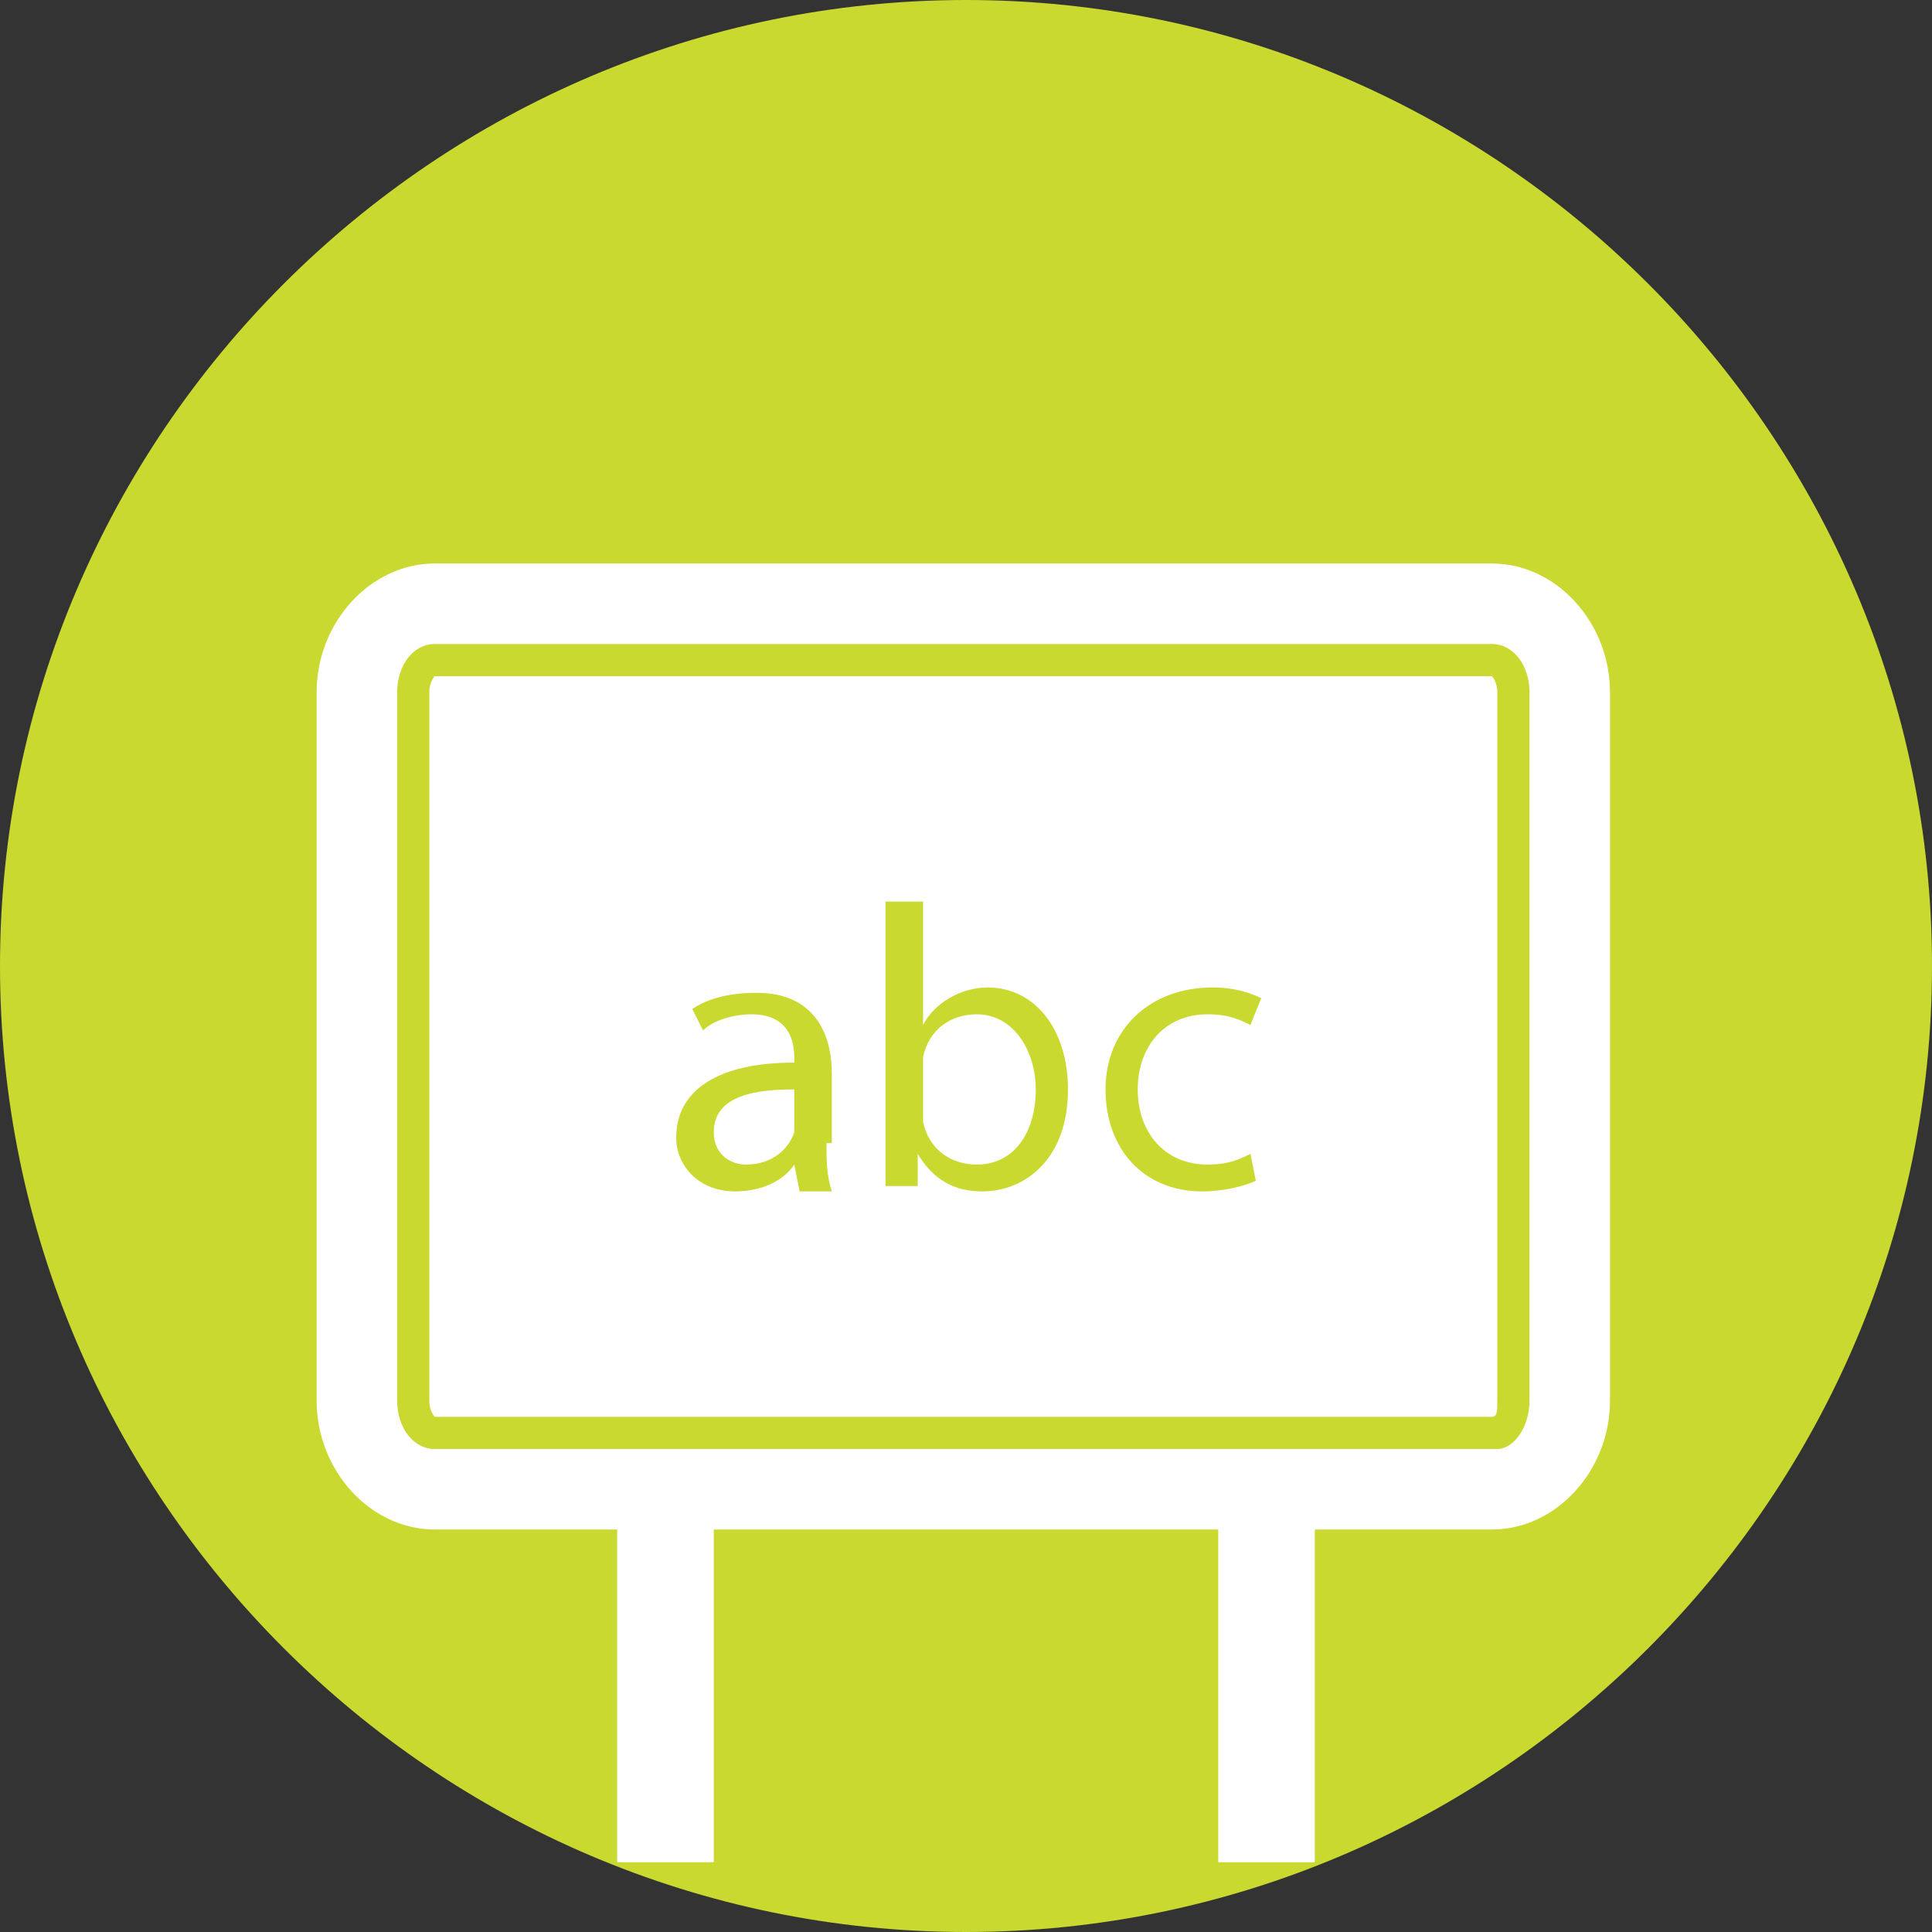 <?xml version="1.0" encoding="utf-8"?>
<!-- Generator: Adobe Illustrator 22.1.0, SVG Export Plug-In . SVG Version: 6.00 Build 0)  -->
<svg version="1.1" id="Ebene_1" xmlns="http://www.w3.org/2000/svg" xmlns:xlink="http://www.w3.org/1999/xlink" x="0px" y="0px"
	 viewBox="0 0 36 36" enable-background="new 0 0 36 36" xml:space="preserve">
<rect x="0" y="0" width="36" height="36" fill="#333333" stroke="none"/>
<title>Icon / Karriere / Leistungsgerechte</title>
<desc>Created with Sketch.</desc>
<g>
	<path fill="#C9D92F" d="M18,36c9.9,0,18-8.1,18-18c0-9.9-8.1-18-18-18C8.1,0,0,8.1,0,18C0,27.9,8.1,36,18,36L18,36z"/>
	<polygon fill="#FFFFFF" points="13.3,34.7 11.5,34.7 11.5,22.9 13.3,22.9 13.3,34.7 	"/>
	<polygon fill="#FFFFFF" points="24.5,34.7 22.7,34.7 22.7,22.9 24.5,22.9 24.5,34.7 	"/>
	<path fill="#FFFFFF" d="M30,26.1c0,1.3-1,2.4-2.2,2.4H8.1c-1.2,0-2.2-1.1-2.2-2.4V12.9c0-1.3,1-2.4,2.2-2.4h19.7
		c1.2,0,2.2,1.1,2.2,2.4V26.1L30,26.1z"/>
	<path fill="#C9D92F" d="M27.9,27H8.1c-0.4,0-0.7-0.4-0.7-0.9V12.9c0-0.5,0.3-0.9,0.7-0.9h19.7c0.4,0,0.7,0.4,0.7,0.9v13.2
		C28.5,26.6,28.2,27,27.9,27L27.9,27L27.9,27z"/>
	<path fill="#FFFFFF" d="M27.8,26.4H8.1c0,0-0.1-0.1-0.1-0.3V12.9c0-0.2,0.1-0.3,0.1-0.3l19.7,0c0,0,0.1,0.1,0.1,0.3v13.2
		C27.9,26.3,27.9,26.4,27.8,26.4L27.8,26.4L27.8,26.4z"/>
	<path fill="#C9D92F" d="M15.4,21.3c0,0.3,0,0.6,0.1,0.9h-0.6l-0.1-0.5h0c-0.2,0.3-0.6,0.5-1.1,0.5c-0.7,0-1.1-0.5-1.1-1
		c0-0.9,0.8-1.4,2.2-1.4v-0.1c0-0.3-0.1-0.8-0.8-0.8c-0.3,0-0.7,0.1-0.9,0.3l-0.2-0.4c0.3-0.2,0.7-0.3,1.2-0.3
		c1.1,0,1.4,0.8,1.4,1.5V21.3L15.4,21.3z M14.8,20.3c-0.7,0-1.5,0.1-1.5,0.8c0,0.4,0.3,0.6,0.6,0.6c0.5,0,0.8-0.3,0.9-0.6
		c0-0.1,0-0.1,0-0.2V20.3L14.8,20.3z"/>
	<path fill="#C9D92F" d="M16.5,16.8h0.7v2.3h0c0.2-0.4,0.7-0.7,1.2-0.7c0.9,0,1.5,0.8,1.5,1.9c0,1.3-0.8,1.9-1.6,1.9
		c-0.5,0-0.9-0.2-1.2-0.7h0l0,0.6h-0.6c0-0.2,0-0.6,0-0.9V16.8L16.5,16.8z M17.2,20.7c0,0.1,0,0.2,0,0.2c0.1,0.5,0.5,0.8,1,0.8
		c0.7,0,1.1-0.6,1.1-1.4c0-0.7-0.4-1.4-1.1-1.4c-0.5,0-0.9,0.3-1,0.8c0,0.1,0,0.2,0,0.3V20.7L17.2,20.7z"/>
	<path fill="#C9D92F" d="M23.4,22c-0.2,0.1-0.6,0.2-1,0.2c-1.1,0-1.8-0.8-1.8-1.9c0-1.1,0.8-1.9,2-1.9c0.4,0,0.7,0.1,0.9,0.2
		l-0.2,0.5c-0.2-0.1-0.4-0.2-0.8-0.2c-0.8,0-1.3,0.6-1.3,1.4c0,0.8,0.5,1.4,1.3,1.4c0.4,0,0.6-0.1,0.8-0.2L23.4,22L23.4,22z"/>
</g>
</svg>
